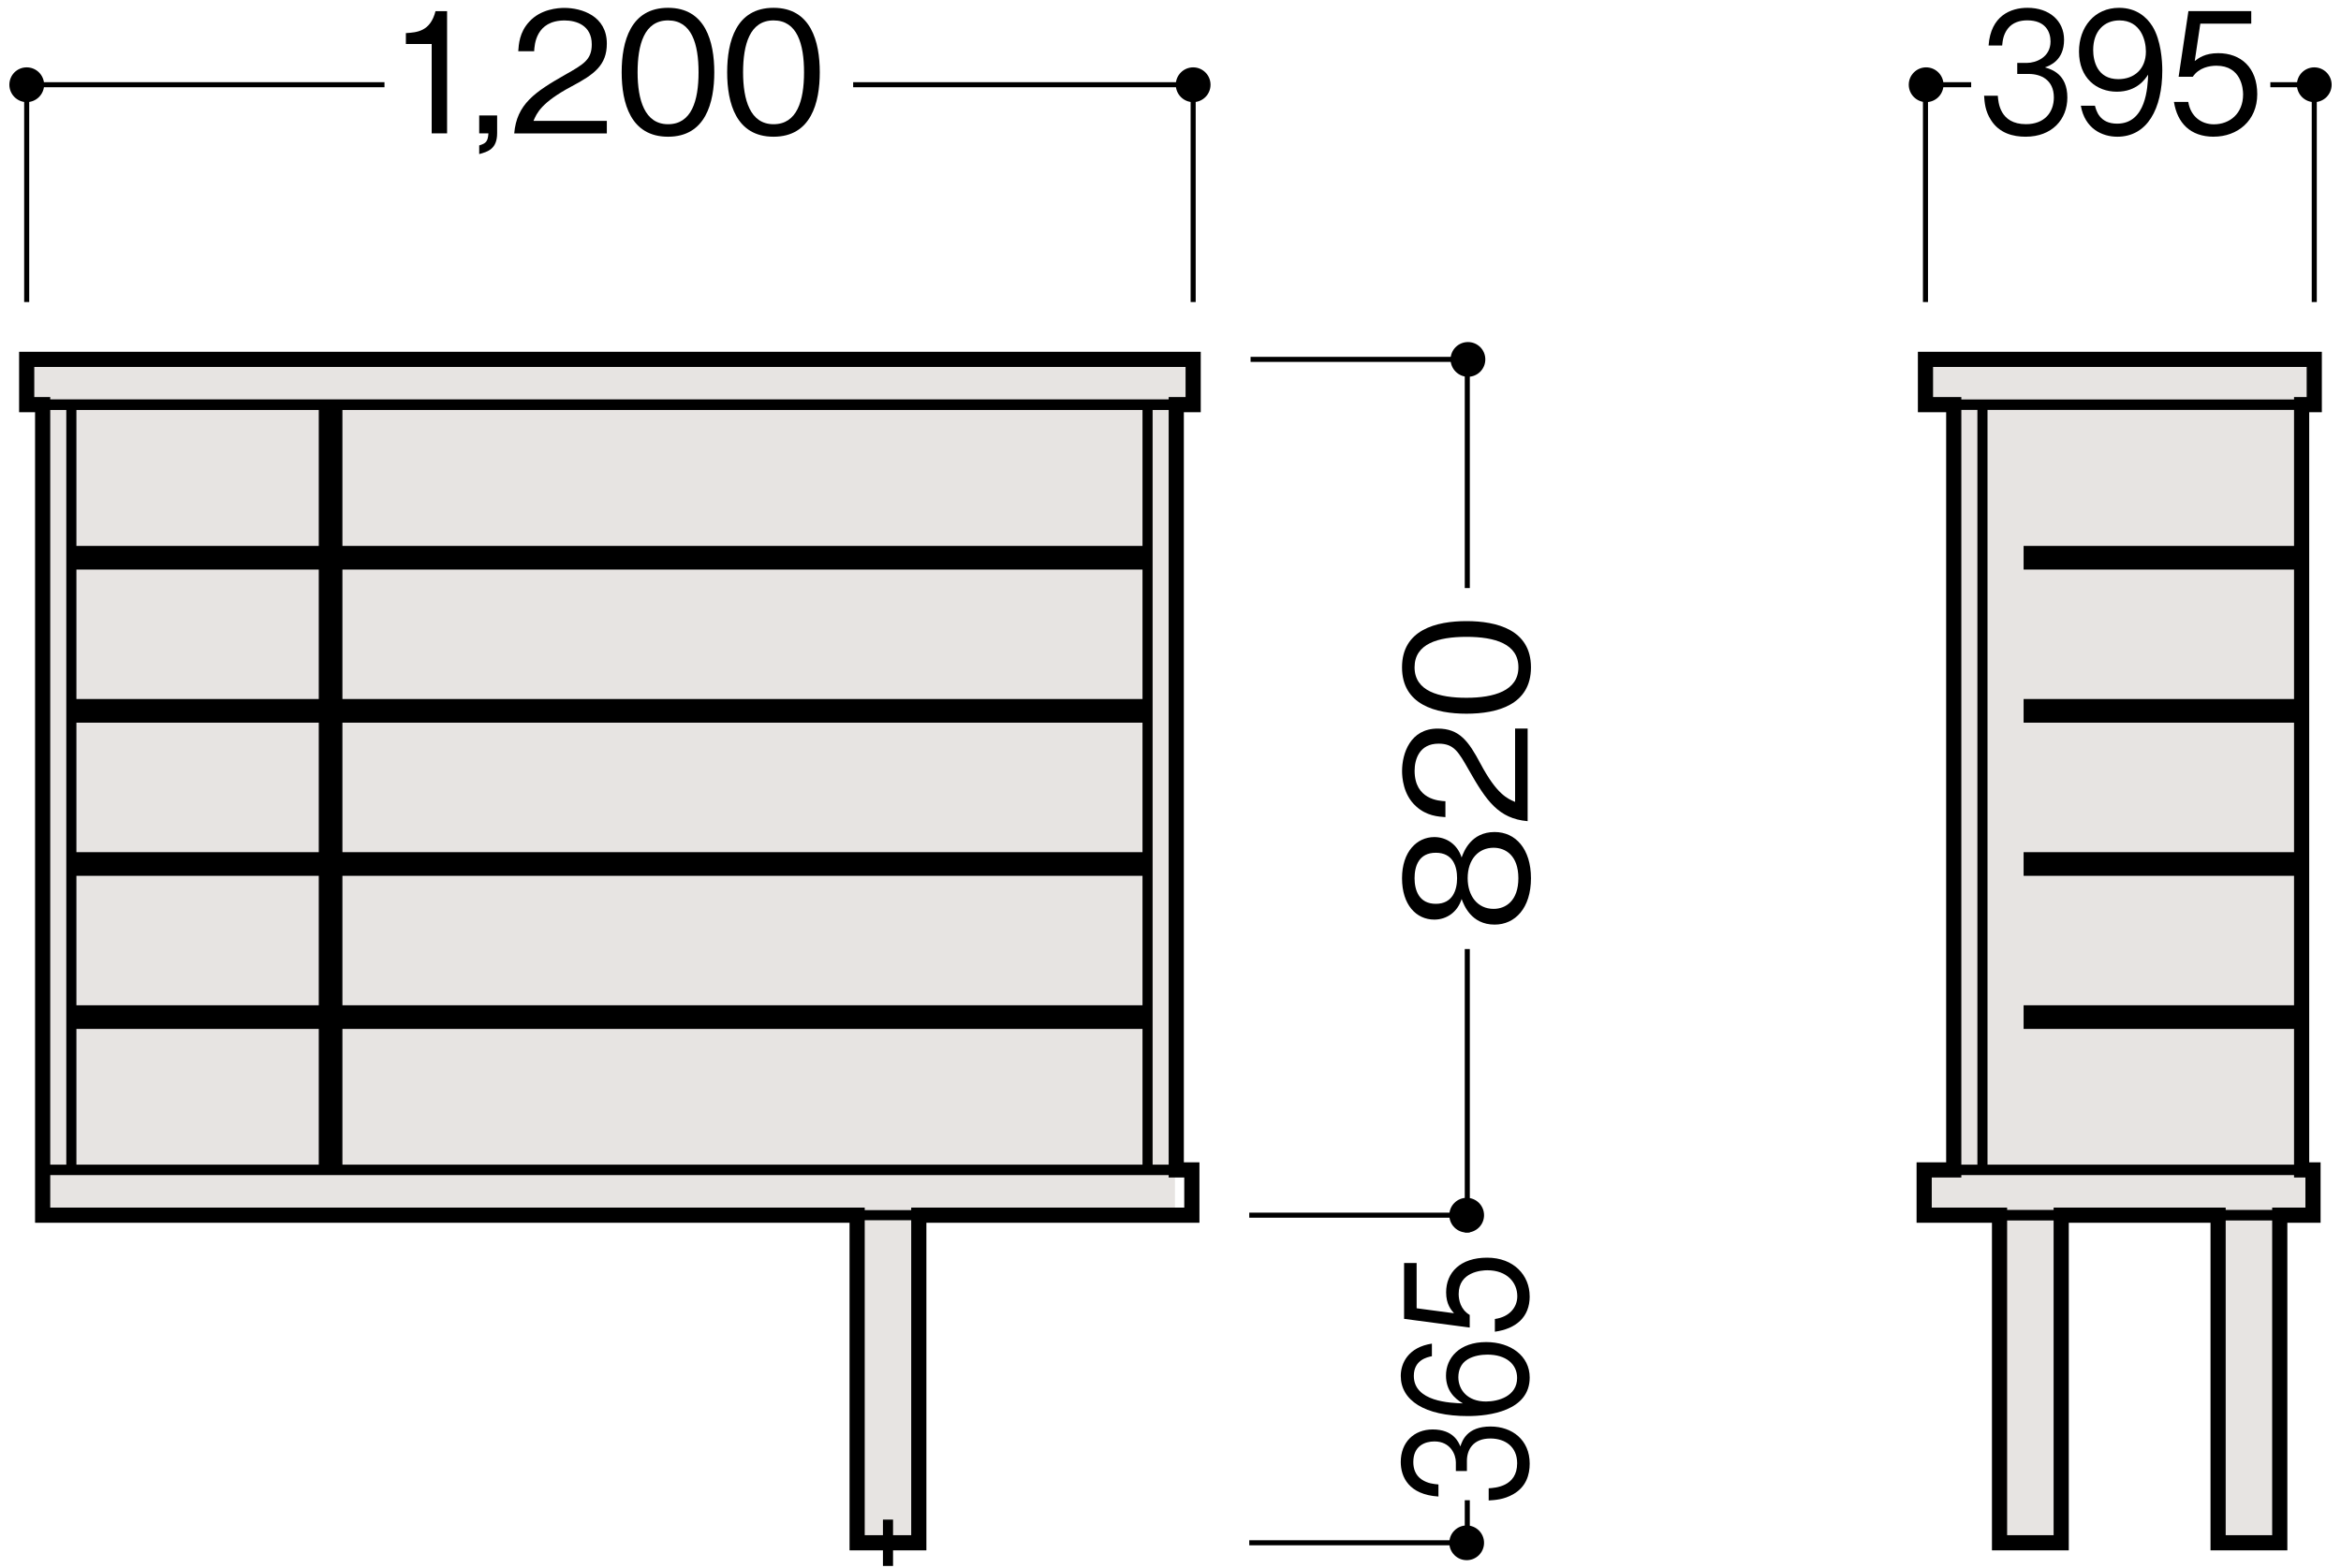 <?xml version="1.0" encoding="UTF-8"?>
<svg xmlns="http://www.w3.org/2000/svg" version="1.1" viewBox="0 0 500 335">
  <defs>
    <style>
      .cls-1 {
        stroke-width: 2.16px;
      }

      .cls-1, .cls-2, .cls-3, .cls-4 {
        fill: none;
        stroke: #000;
      }

      .cls-2 {
        stroke-width: 1.08px;
      }

      .cls-3 {
        stroke-width: 3.24px;
      }

      .cls-5 {
        fill: #e7e4e2;
      }

      .cls-4 {
        stroke-width: 5.05px;
      }
    </style>
  </defs>
  <!-- Generator: Adobe Illustrator 28.7.3, SVG Export Plug-In . SVG Version: 1.2.0 Build 164)  -->
  <g>
    <g id="_レイヤ_xFF0D__1" data-name="レイヤ_xFF0D__1">
      <rect class="cls-5" x="417.2" y="85.95" width="74.34" height="164"/>
      <rect class="cls-5" x="8.56" y="85.5" width="242.39" height="173.91"/>
      <g>
        <line class="cls-4" x1="432.21" y1="119.16" x2="491.59" y2="119.16"/>
        <line class="cls-4" x1="432.21" y1="151.87" x2="491.59" y2="151.87"/>
        <line class="cls-4" x1="432.21" y1="184.59" x2="491.59" y2="184.59"/>
        <line class="cls-4" x1="432.21" y1="217.3" x2="491.59" y2="217.3"/>
        <line class="cls-4" x1="70.61" y1="249.95" x2="70.61" y2="86.45"/>
        <line class="cls-4" x1="15.24" y1="119.16" x2="245.09" y2="119.16"/>
        <line class="cls-4" x1="15.24" y1="184.59" x2="245.09" y2="184.59"/>
        <line class="cls-4" x1="15.24" y1="217.3" x2="245.09" y2="217.3"/>
        <line class="cls-4" x1="15.24" y1="151.87" x2="245.09" y2="151.87"/>
      </g>
      <rect class="cls-5" x="4.95" y="76.03" width="250.05" height="9.91"/>
      <rect class="cls-5" x="182.92" y="258.05" width="12.62" height="70.74"/>
      <rect class="cls-5" x="411.34" y="76.03" width="82" height="10.36"/>
      <rect class="cls-5" x="411.34" y="249.49" width="82.9" height="9.46"/>
      <rect class="cls-5" x="426.21" y="256.7" width="14.42" height="72.09"/>
      <rect class="cls-5" x="473.52" y="258.5" width="12.62" height="70.28"/>
      <rect class="cls-1" x="410.97" y="249.95" width="83.05" height="9.67"/>
      <rect class="cls-1" x="417.29" y="86.45" width="74.3" height="163.5"/>
      <rect class="cls-1" x="473.75" y="259.62" width="13.17" height="70"/>
      <rect class="cls-1" x="411.25" y="76.78" width="83.04" height="9.67"/>
      <rect class="cls-1" x="427.07" y="259.62" width="13.17" height="70"/>
      <polygon class="cls-3" points="485.29 329.61 486.92 329.61 486.92 259.62 494.02 259.62 494.02 249.95 491.59 249.95 491.59 86.45 494.29 86.45 494.29 76.78 411.25 76.78 411.25 86.45 417.29 86.45 417.29 249.95 410.97 249.95 410.97 259.62 427.07 259.62 427.07 329.61 428.7 329.61 438.6 329.61 440.24 329.61 440.24 259.62 473.75 259.62 473.75 329.61 475.38 329.61 485.29 329.61"/>
      <g>
        <path d="M498,18.1c0-2.05-1.67-3.71-3.71-3.71s-3.71,1.66-3.71,3.71,1.66,3.72,3.71,3.72,3.71-1.66,3.71-3.72Z"/>
        <path d="M415.1,18.1c0-2.05-1.67-3.71-3.71-3.71s-3.71,1.66-3.71,3.71,1.66,3.72,3.71,3.72,3.71-1.66,3.71-3.72Z"/>
        <polyline class="cls-2" points="421.01 18.1 411.25 18.1 411.25 64.53"/>
        <polyline class="cls-2" points="494.29 64.53 494.29 18.1 484.91 18.1"/>
      </g>
      <g>
        <path d="M432.65,29.21c-2.7,0-5.63-.75-7.4-3.54-1.29-2-1.38-3.86-1.48-5.22h2.93c.1,1.36.39,6.08,6.02,6.08,3.96,0,5.95-2.54,5.95-5.72,0-3.79-2.83-5.01-5.34-5.01h-2.48v-2.36h2.09c1.8,0,5.02-1.11,5.02-4.58,0-2-1.03-4.51-4.96-4.51-1.54,0-3.15.43-4.18,1.79-.97,1.29-1.09,2.58-1.19,3.58h-2.9c.45-6.33,4.7-8.05,8.3-8.05,4.7,0,7.82,2.79,7.82,6.83,0,4.44-3.09,5.54-4.09,5.9,1.32.39,4.79,1.36,4.79,6.44,0,4.65-3.25,8.37-8.91,8.37Z"/>
        <path d="M452.22,29.21c-3.19,0-6.92-1.68-7.79-6.62h3.02c.26.97.93,3.83,4.73,3.83,6.21,0,6.53-7.83,6.63-10.48-.61.93-2.38,3.65-6.69,3.65s-8.08-2.9-8.08-8.58c0-5.22,3.31-9.34,8.56-9.34,3.73,0,5.95,2.04,7.14,3.97,1.83,2.97,2.09,7.44,2.09,9.41,0,8.19-3.19,14.16-9.62,14.16ZM452.67,4.36c-3.25,0-5.6,2.29-5.6,6.33,0,2.22.8,6.22,5.37,6.22,3.38,0,5.89-2.15,5.89-5.9,0-2.5-1.16-6.65-5.66-6.65Z"/>
        <path d="M472.85,29.21c-5.08,0-7.82-2.97-8.53-7.44h3.06c.48,3.11,2.8,4.79,5.47,4.79,3.31,0,6.24-2.22,6.24-6.4,0-1.22-.39-6.12-5.7-6.12-1.45,0-3.73.39-5.05,2.36h-3.02l2.09-14.02h13.42v2.68h-10.88l-1.19,7.98c.84-.64,2.19-1.68,5.02-1.68,4.79,0,8.33,3.04,8.33,8.76s-4.28,9.08-9.27,9.08Z"/>
      </g>
      <line class="cls-1" x1="423.42" y1="249.95" x2="423.42" y2="86.45"/>
      <path d="M313.53,80.5c2.06,0,3.71-1.66,3.71-3.72s-1.66-3.7-3.71-3.7-3.71,1.66-3.71,3.7,1.67,3.72,3.71,3.72Z"/>
      <path d="M313.26,333.33c2.06,0,3.71-1.67,3.71-3.71s-1.66-3.71-3.71-3.71-3.71,1.66-3.71,3.71,1.67,3.71,3.71,3.71Z"/>
      <line class="cls-2" x1="266.82" y1="259.62" x2="313.26" y2="259.62"/>
      <path d="M313.26,263.33c2.06,0,3.71-1.67,3.71-3.71s-1.66-3.71-3.71-3.71-3.71,1.66-3.71,3.71,1.67,3.71,3.71,3.71Z"/>
      <g>
        <path d="M326.99,187.63c0,6.4-3.4,9.91-7.76,9.91-5.04,0-6.58-4.22-7.05-5.47-.89,2.83-3.22,4.4-5.83,4.4-3.86,0-6.9-3.15-6.9-8.83s3.18-8.8,6.9-8.8c2.54,0,4.9,1.5,5.83,4.36.46-1.25,2-5.44,7.05-5.44,4.47,0,7.76,3.61,7.76,9.87ZM302.13,187.63c0,2.54.93,5.47,4.54,5.47s4.54-2.97,4.54-5.47-.86-5.44-4.54-5.44-4.54,2.93-4.54,5.44ZM313.47,187.63c0,3.83,2.15,6.55,5.54,6.55,2.58,0,5.29-1.72,5.29-6.55s-2.72-6.51-5.29-6.51c-3.22,0-5.54,2.47-5.54,6.51Z"/>
        <path d="M326.28,175.44c-6.22-.54-8.83-4.36-12.55-10.91-2.22-3.9-3.18-5.65-6.47-5.65-4.11,0-5.12,3.36-5.12,5.79,0,6.15,5.19,6.44,6.58,6.51v3.4c-1.5-.11-4.04-.25-6.29-2.33-2.75-2.47-2.97-6.22-2.97-7.51,0-3.72,1.72-9.08,7.62-9.08,4.61,0,6.58,2.68,9.12,7.48,3.5,6.58,5.76,7.48,7.4,8.19v-15.67h2.68v19.78Z"/>
        <path d="M326.99,142.57c0,8.01-7.19,9.91-13.77,9.91s-13.77-1.9-13.77-9.91,7.26-9.87,13.77-9.87,13.77,1.86,13.77,9.87ZM302.13,142.57c0,5.11,5.22,6.51,11.09,6.51s11.09-1.5,11.09-6.51-5.01-6.51-11.09-6.51-11.09,1.47-11.09,6.51Z"/>
      </g>
      <line class="cls-2" x1="313.39" y1="263.3" x2="313.39" y2="202.76"/>
      <polyline class="cls-2" points="266.82 329.61 313.39 329.61 313.39 320.52"/>
      <polyline class="cls-2" points="313.39 125.64 313.39 76.78 267.1 76.78"/>
      <g>
        <path d="M326.72,312.67c0,2.4-.75,5.01-3.54,6.58-2,1.14-3.86,1.23-5.22,1.32v-2.6c1.36-.09,6.08-.34,6.08-5.35,0-3.52-2.54-5.29-5.72-5.29-3.79,0-5.01,2.52-5.01,4.75v2.2h-2.36v-1.86c0-1.6-1.11-4.46-4.58-4.46-2,0-4.51.92-4.51,4.41,0,1.37.43,2.8,1.79,3.72,1.29.86,2.58.97,3.58,1.06v2.58c-6.33-.4-8.05-4.18-8.05-7.38,0-4.18,2.79-6.95,6.83-6.95,4.43,0,5.54,2.75,5.9,3.63.39-1.17,1.36-4.26,6.44-4.26,4.65,0,8.37,2.89,8.37,7.92Z"/>
        <path d="M326.72,294.3c0,7.15-8.66,8.24-13.2,8.24-9.3,0-14.34-3.38-14.34-8.58,0-2.69,1.57-6.12,6.65-6.9v2.69c-1,.2-3.86.8-3.86,4.21,0,5.52,7.83,5.78,10.48,5.87-1.86-1.06-3.61-2.83-3.61-5.95,0-3.75,2.86-7.15,8.58-7.15,5.19,0,9.3,2.92,9.3,7.58ZM313.45,290.44c-1.47.89-1.97,2.38-1.97,3.81,0,2.63,1.9,5.18,5.9,5.18,2.65,0,6.65-1.14,6.65-5.04,0-2.98-2.4-4.98-6.33-4.98-1.18,0-2.9.2-4.26,1.03Z"/>
        <path d="M326.72,276.94c0,4.52-2.97,6.95-7.44,7.58v-2.72c3.11-.43,4.79-2.49,4.79-4.86,0-2.95-2.22-5.55-6.4-5.55-1.22,0-6.12.34-6.12,5.06,0,1.29.39,3.32,2.36,4.49v2.69l-14.02-1.86v-11.93h2.68v9.67l7.98,1.06c-.64-.74-1.68-1.95-1.68-4.46,0-4.26,3.04-7.41,8.76-7.41s9.08,3.8,9.08,8.24Z"/>
      </g>
      <rect class="cls-1" x="9.11" y="249.95" width="245.45" height="9.67"/>
      <rect class="cls-1" x="9.11" y="86.45" width="242.12" height="163.5"/>
      <polyline class="cls-1" points="183.07 259.62 183.07 329.61 196.24 329.61 196.24 259.62"/>
      <rect class="cls-1" x="189.66" y="324.66" height="9.9"/>
      <rect class="cls-1" x="5.7" y="76.78" width="249.13" height="9.67"/>
      <line class="cls-1" x1="251.23" y1="86.45" x2="9.11" y2="86.45"/>
      <polygon class="cls-3" points="5.7 76.78 254.84 76.78 254.84 86.45 251.23 86.45 251.23 249.95 254.56 249.95 254.56 259.62 196.24 259.62 196.24 329.61 194.61 329.61 194.61 329.61 184.7 329.61 184.7 329.61 183.07 329.61 183.07 259.62 9.11 259.62 9.11 86.45 5.7 86.45 5.7 76.78"/>
      <path d="M9.42,18.1c0-2.05-1.66-3.71-3.72-3.71s-3.7,1.66-3.7,3.71,1.66,3.72,3.7,3.72,3.72-1.66,3.72-3.72Z"/>
      <line class="cls-1" x1="245.1" y1="86.45" x2="245.1" y2="249.95"/>
      <line class="cls-1" x1="15.24" y1="249.2" x2="15.24" y2="86.45"/>
      <g>
        <path d="M258.55,18.1c0-2.05-1.67-3.71-3.71-3.71s-3.71,1.66-3.71,3.71,1.66,3.72,3.71,3.72,3.71-1.66,3.71-3.72Z"/>
        <polyline class="cls-2" points="254.84 64.53 254.84 18.1 182.22 18.1"/>
      </g>
      <polyline class="cls-2" points="82.12 18.1 5.7 18.1 5.7 64.53"/>
      <g>
        <path d="M92.2,28.5V9.4h-5.51v-2.33c2.33-.14,5.22-.32,6.33-4.69h2.47v26.11h-3.29Z"/>
        <path d="M102.35,32.93v-1.86c1.4-.43,1.86-.79,1.97-2.58h-1.97v-3.83h3.83v3.79c0,3.43-2.04,3.97-3.83,4.47Z"/>
        <path d="M109.83,28.5c.54-6.22,4.36-8.83,10.91-12.55,3.9-2.22,5.65-3.18,5.65-6.47,0-4.11-3.36-5.11-5.79-5.11-6.15,0-6.44,5.19-6.51,6.58h-3.4c.11-1.5.25-4.04,2.33-6.29,2.47-2.75,6.22-2.97,7.51-2.97,3.72,0,9.08,1.72,9.08,7.62,0,4.61-2.68,6.58-7.48,9.12-6.58,3.51-7.48,5.76-8.19,7.4h15.67v2.68h-19.78Z"/>
        <path d="M142.69,29.21c-8.01,0-9.91-7.19-9.91-13.77s1.9-13.77,9.91-13.77,9.87,7.26,9.87,13.77-1.86,13.77-9.87,13.77ZM142.69,4.36c-5.11,0-6.51,5.22-6.51,11.09s1.5,11.09,6.51,11.09,6.51-5.01,6.51-11.09-1.47-11.09-6.51-11.09Z"/>
        <path d="M165.22,29.21c-8.01,0-9.91-7.19-9.91-13.77s1.9-13.77,9.91-13.77,9.87,7.26,9.87,13.77-1.86,13.77-9.87,13.77ZM165.22,4.36c-5.11,0-6.51,5.22-6.51,11.09s1.5,11.09,6.51,11.09,6.51-5.01,6.51-11.09-1.47-11.09-6.51-11.09Z"/>
      </g>
    </g>
  </g>
</svg>